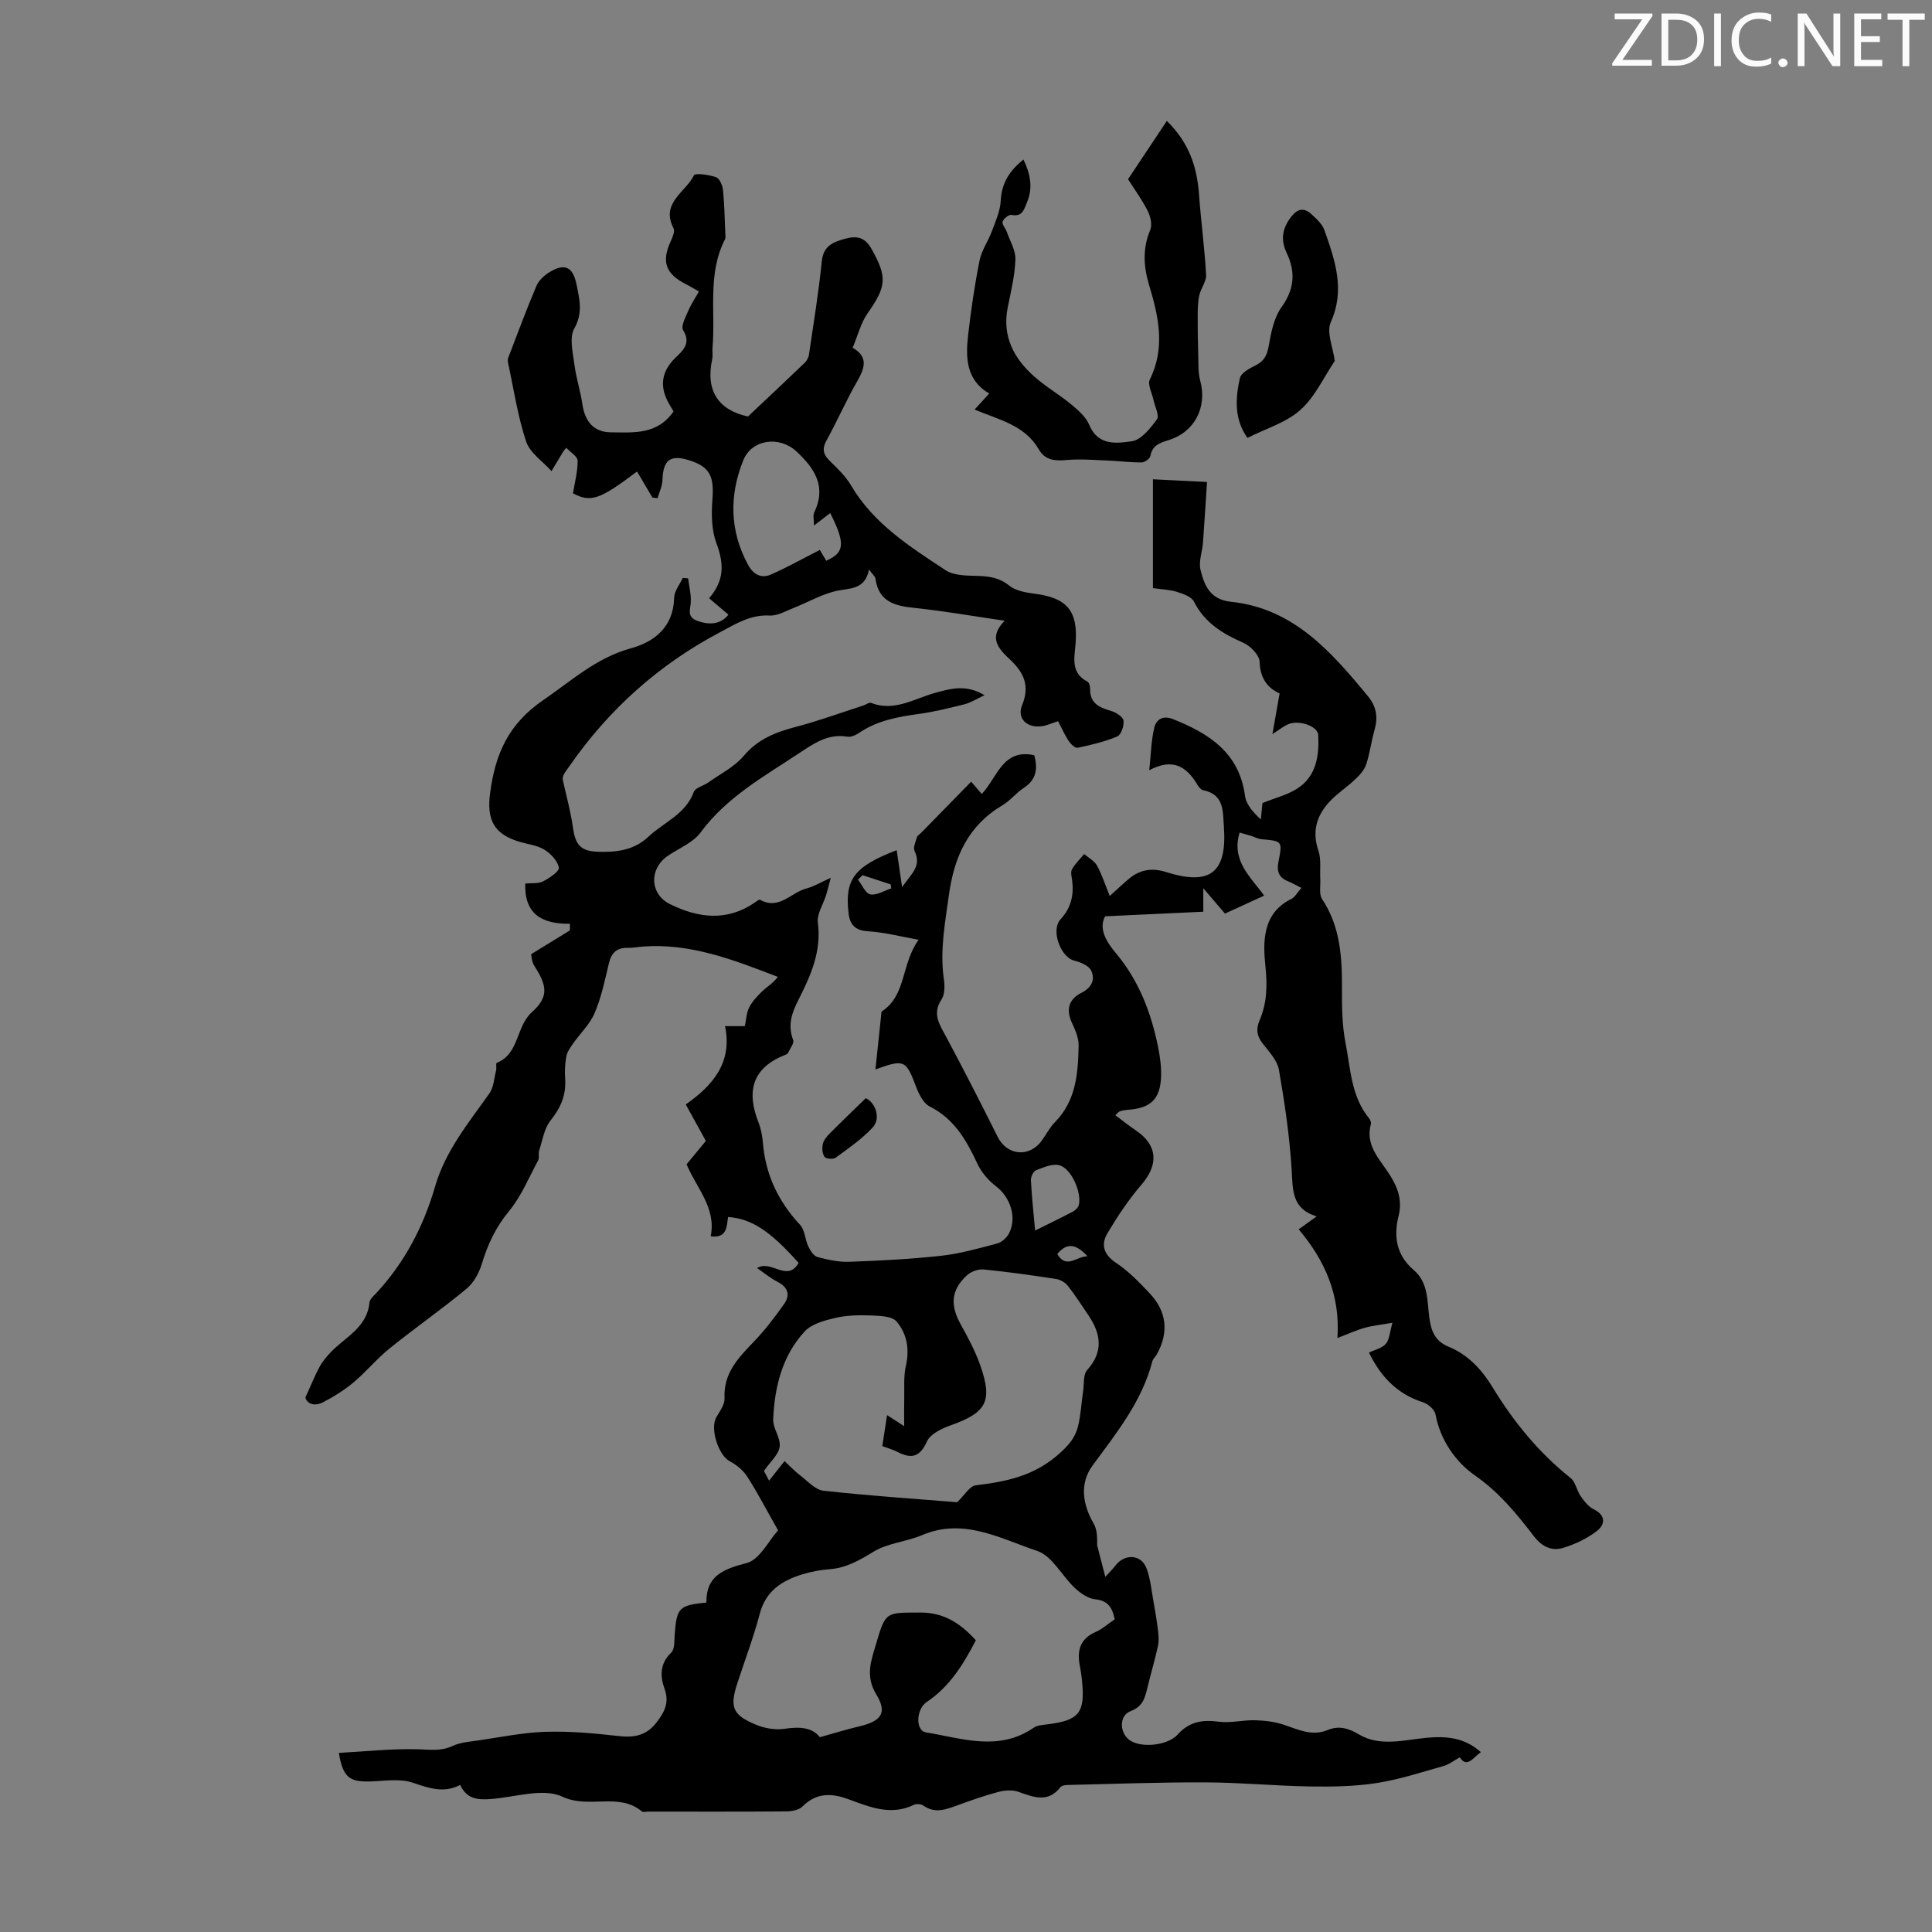 <svg enable-background="new 0 0 400 400" viewBox="0 0 400 400" xmlns="http://www.w3.org/2000/svg"><rect x="0" y="0" width="400" height="400" fill="#808080" stroke="none"/><g fill="#fafbfa"><path d="m342.2 3.2-6.3 9.2h6.1v1.2h-8.2v-.5l6.2-9.1h-5.7v-1.2h7.8v.4z"/><path d="m344 13.7v-10.9h3.1c1.6 0 3 .5 4.1 1.4 1.1 1 1.6 2.2 1.6 3.9s-.5 3-1.6 4-2.5 1.5-4.2 1.5h-3zm1.4-9.6v8.4h1.6c1.4 0 2.5-.4 3.2-1.1.8-.8 1.2-1.8 1.2-3.2s-.4-2.4-1.2-3.1-1.8-1-3.1-1z"/><path d="m356.3 2.8v10.9h-1.4v-10.9z"/><path d="m366.6 13.2c-.8.4-1.8.6-3 .6-1.6 0-2.8-.5-3.7-1.5s-1.4-2.3-1.4-3.9c0-1.7.5-3.2 1.6-4.2s2.4-1.6 4-1.6c1 0 1.9.1 2.6.4v1.5c-.8-.4-1.6-.6-2.6-.6-1.2 0-2.2.4-3 1.2s-1.1 1.9-1.1 3.3c0 1.3.4 2.3 1.1 3.1s1.6 1.1 2.8 1.1c1.1 0 2-.2 2.8-.7v1.3z"/><path d="m368.2 13c0-.3.1-.5.3-.6.2-.2.4-.3.6-.3.3 0 .5.1.7.3s.3.4.3.6-.1.5-.3.6c-.2.2-.4.3-.7.3s-.5-.1-.6-.3c-.2-.2-.3-.4-.3-.6z"/><path d="m381.1 13.7h-1.7l-5.5-8.4c-.2-.2-.3-.5-.4-.7 0 .2.1.8.1 1.5v7.6h-1.4v-10.9h1.8l5.3 8.3c.3.4.4.6.4.8 0-.3-.1-.8-.1-1.6v-7.5h1.4v10.9z"/><path d="m389.7 13.7h-5.8v-10.9h5.6v1.2h-4.2v3.5h3.9v1.2h-3.9v3.7h4.4z"/><path d="m398.4 4.1h-3.1v9.6h-1.4v-9.6h-3.1v-1.3h7.7v1.3z"/></g><path d="m306.6 362.76c-1.71 1.23-2.9 3.36-4.36 1.07-1.21.66-2.21 1.48-3.35 1.8-4.59 1.29-9.17 2.8-13.87 3.53-4.49.7-9.13.78-13.69.71-7.24-.12-14.48-.82-21.72-.85-9.49-.04-18.99.32-28.48.54-.53.01-1.29.09-1.56.44-2.62 3.35-5.6 2.07-8.74.97-1.23-.43-2.83-.31-4.13.03-2.8.73-5.55 1.71-8.28 2.7-2.44.88-4.79 1.9-7.29.1-.46-.33-1.42-.37-1.94-.12-4.76 2.3-9.14.44-13.53-1.17-3.49-1.28-6.64-1.4-9.53 1.52-.73.74-2.23.99-3.37 1-9.52.08-19.03.04-28.55.04-.45 0-1.05.18-1.32-.04-4.82-4.02-10.93-.45-16.47-3.05-3.99-1.88-9.83.14-14.84.49-2.54.18-4.9.1-6.31-2.92-3.31 1.74-6.38.72-9.77-.45-2.68-.92-5.91-.36-8.88-.27-4.28.13-5.64-.88-6.46-5.91 5.54-.3 11.01-.91 16.47-.75 2.46.07 4.69.43 7.06-.68 1.64-.77 3.62-.9 5.46-1.17 4.6-.67 9.2-1.63 13.83-1.77 4.99-.15 10.02.3 14.99.87 3.27.38 5.85-.05 7.96-2.81 1.64-2.16 2.71-4.07 1.64-7.01-.9-2.47-1-5.17 1.39-7.43.76-.72.63-2.49.73-3.8.42-5.51.87-6.01 6.56-6.58-.07-5.56 3.51-6.92 8.37-8.19 2.65-.69 4.47-4.54 6.47-6.76-2.36-4.16-4.22-7.74-6.38-11.12-.84-1.31-2.23-2.45-3.62-3.18-2.36-1.24-4.15-6.82-2.77-9.15.73-1.22 1.75-2.62 1.69-3.89-.27-5.22 2.89-8.41 6.11-11.77 2.29-2.38 4.31-5.05 6.22-7.75 1.32-1.87.8-3.49-1.37-4.6-1.45-.74-2.73-1.81-4.22-2.84 2.91-1.83 6.26 3.05 8.59-1.07-5.86-6.6-9.75-9.17-14.6-9.5-.3 1.91-.16 4.45-3.6 4 1.19-5.9-2.95-10.01-4.99-14.91 1.31-1.59 2.59-3.14 3.99-4.84-1.33-2.41-2.66-4.82-4.16-7.56 5.59-3.91 9.71-8.68 8.13-16.21h4.1c.29-1.34.32-2.74.9-3.87.66-1.28 1.7-2.4 2.76-3.4.99-.94 2.21-1.62 3.17-2.93-9.23-3.56-18.15-7.03-28.01-6.27-1 .08-2.01.29-3.01.26-2.25-.06-3.42.96-3.95 3.17-.82 3.48-1.56 7.03-2.94 10.3-.98 2.32-2.98 4.21-4.47 6.33-.58.84-1.24 1.75-1.42 2.72-.28 1.53-.33 3.13-.23 4.68.21 3.31-.93 5.93-3.02 8.54-1.33 1.66-1.67 4.13-2.37 6.26-.2.62.1 1.44-.19 1.98-1.92 3.57-3.5 7.45-6.04 10.53-2.73 3.31-4.4 6.84-5.61 10.85-.58 1.92-1.7 4-3.21 5.24-5.16 4.27-10.67 8.11-15.89 12.32-2.68 2.16-4.89 4.88-7.53 7.09-1.91 1.6-4.08 2.94-6.3 4.09-1.75.9-3.26.3-3.63-.98 1.15-2.52 1.93-4.51 2.94-6.37.61-1.12 1.47-2.14 2.36-3.07 3.01-3.13 7.49-5.08 7.97-10.24.06-.67.82-1.32 1.35-1.89 5.92-6.35 9.84-13.85 12.23-22.11 2.14-7.42 6.93-13.18 11.24-19.28.91-1.28.99-3.15 1.4-4.77.13-.52-.08-1.48.13-1.57 4.72-1.88 3.92-7.49 7.3-10.52 3.55-3.17 3.11-5.51.48-9.57-.54-.84-.56-2.02-.66-2.41 2.99-1.84 5.51-3.38 8.03-4.93 0-.46.01-.92.01-1.38-5.86.09-9.47-2.05-9.25-8.32 1.32-.13 2.68.06 3.68-.45 1.31-.67 3.4-2.07 3.27-2.84-.24-1.39-1.65-2.89-2.97-3.71-1.46-.91-3.37-1.12-5.08-1.62-5.45-1.6-6.92-4.61-6.17-10.18 1.07-8.02 3.75-14.23 11.02-19.2 5.88-4.02 10.97-8.75 18.17-10.72 4.81-1.32 8.79-4.42 8.9-10.45.03-1.38 1.16-2.74 1.79-4.11.37.03.74.06 1.11.1.21 1.64.63 3.29.55 4.91-.08 1.55-.88 3.04 1.31 3.86 2.63.99 5.02.67 6.48-1.26-1.32-1.13-2.66-2.27-3.99-3.4 3.15-3.71 3.13-7.02 1.5-11.42-1.03-2.76-1.05-6.07-.82-9.08.37-4.8-.56-6.77-4.93-8.1-3.82-1.17-5.29.02-5.41 4.11-.04 1.27-.66 2.51-1.01 3.77-.36-.04-.71-.08-1.07-.12-1.06-1.8-2.12-3.59-3.19-5.4-7.77 5.88-9.61 6.45-13.26 4.52.38-2.35.99-4.57.96-6.77-.01-.86-1.46-1.71-2.35-2.66-.38.47-.53.61-.63.78-.82 1.35-1.62 2.7-2.43 4.05-1.81-2.03-4.48-3.78-5.26-6.15-1.75-5.28-2.56-10.86-3.74-16.32-.07-.32-.07-.7.04-.99 1.91-4.97 3.76-9.98 5.84-14.88.48-1.14 1.61-2.18 2.7-2.85 3.2-1.96 4.88-1.07 5.61 2.58.62 3.08 1.35 5.84-.47 9.08-1.07 1.9-.29 4.99.03 7.49.35 2.76 1.25 5.45 1.65 8.2.53 3.59 2.36 5.79 5.93 5.81 4.61.02 9.53.58 12.94-4.33-.31-.53-.82-1.33-1.25-2.17-1.7-3.38-1.05-6.3 1.61-8.91 1.54-1.5 3.34-2.98 1.62-5.75-.5-.81.51-2.68 1.05-3.97.56-1.33 1.38-2.54 2.22-4.03-.96-.54-1.77-1.05-2.61-1.47-4.28-2.17-5.17-4.65-3.25-8.87.39-.86.94-2.11.6-2.77-2.71-5.23 2.52-7.45 4.23-10.93.27-.54 3.1-.13 4.57.37.71.24 1.34 1.66 1.44 2.6.31 2.97.35 5.96.48 8.95.02.44.12.96-.06 1.32-3.67 7.16-1.93 14.93-2.58 22.43-.07.78.1 1.59-.06 2.35-1.44 6.66 1.34 10.59 7.4 11.9 3.94-3.72 7.86-7.38 11.73-11.1.45-.43.81-1.11.9-1.72.94-6.42 2-12.83 2.65-19.29.32-3.21 2.31-4 4.79-4.68 2.38-.65 4.11-.41 5.51 2.1 3.26 5.79 3.13 7.73-.79 13.29-1.43 2.02-2.04 4.62-3.12 7.18 3.24 1.81 2.56 4.13.96 6.9-2.29 3.96-4.11 8.2-6.33 12.2-1.01 1.81-.75 2.98.68 4.36 1.6 1.55 3.27 3.17 4.38 5.06 4.67 7.93 12.19 12.67 19.54 17.52 1.75 1.15 4.43 1.12 6.69 1.19 2.41.08 4.47.36 6.49 2 1.34 1.09 3.44 1.44 5.26 1.68 6.7.86 9.01 3.53 8.49 10.27-.23 2.99-1.08 6.1 2.46 7.94.36.19.56.99.55 1.5-.07 3.04 1.98 3.86 4.39 4.58 1 .3 2.41 1.2 2.52 1.98.15 1.06-.49 2.95-1.3 3.29-2.6 1.1-5.42 1.75-8.2 2.34-.51.11-1.44-.78-1.86-1.42-.84-1.28-1.46-2.71-2.19-4.09-1.3.42-2.32.91-3.39 1.05-3.04.41-5.18-1.61-4.06-4.34 1.65-4.02.38-6.76-2.47-9.44-2.31-2.18-4.67-4.51-1.13-8.06-6.6-.96-12.55-2.02-18.54-2.64-4.12-.42-7.55-1.21-8.22-6.09-.07-.48-.61-.89-1.33-1.87-.87 4.36-4.14 3.78-6.99 4.48-2.96.72-5.71 2.32-8.58 3.45-1.64.65-3.37 1.68-5.01 1.59-3.96-.21-6.93 1.69-10.22 3.43-12.71 6.72-23.06 15.98-31.23 27.76-.7 1-1.51 1.92-1.38 2.8.72 3.28 1.64 6.54 2.1 9.86.49 3.49 1.51 4.9 5 5.05 3.85.16 7.6-.24 10.63-3.1 3.19-3.01 7.7-4.63 9.4-9.27.33-.89 2-1.26 2.99-1.96 2.51-1.78 5.43-3.24 7.36-5.52 2.96-3.51 6.67-4.92 10.86-6.02 4.71-1.24 9.3-2.92 13.94-4.42.52-.17 1.15-.68 1.53-.53 4.84 1.89 8.93-.86 13.26-2.06 3.23-.89 6.42-1.83 10.26.47-1.68.78-2.85 1.55-4.14 1.88-3.14.79-6.3 1.57-9.5 2.01-4.35.59-8.58 1.37-12.31 3.9-.7.48-1.71.93-2.48.8-4.06-.68-7.02 1.48-10.11 3.52-7.25 4.8-14.88 9.03-20.24 16.3-1.57 2.13-4.47 3.27-6.78 4.84-3.94 2.69-3.77 7.94.45 10.02 5.84 2.87 11.73 3.62 17.49-.3.37-.25.93-.73 1.13-.62 3.95 2.22 6.45-1.53 9.64-2.34 1.47-.37 2.83-1.22 5.01-2.2-.45 1.68-.67 2.65-.97 3.6-.59 1.9-1.93 3.89-1.7 5.67.78 5.96-1.48 10.99-4.02 15.99-1.37 2.68-2.27 5.25-1.1 8.3.26.67-.64 1.79-1.05 2.69-.08.18-.33.31-.54.39-6.86 2.67-8.13 7.52-5.59 13.98.53 1.33.8 2.82.92 4.25.54 6.6 3.2 12.16 7.71 17 .99 1.06 1 2.98 1.67 4.4.41.87 1.11 2.01 1.9 2.23 2.13.58 4.4 1.08 6.59 1 6.37-.23 12.75-.55 19.07-1.25 3.91-.43 7.75-1.53 11.57-2.54.94-.25 1.96-1.18 2.43-2.06 1.73-3.32.27-7.54-2.67-9.78-1.6-1.21-3.06-2.94-3.9-4.75-2.25-4.84-4.78-9.23-9.84-11.78-1.28-.64-2.2-2.47-2.76-3.95-2.17-5.69-2.44-5.89-8.47-3.72.41-3.88.8-7.63 1.2-11.38.02-.22 0-.56.13-.64 5.1-3.33 3.95-9.74 7.61-14.82-3.77-.67-7.06-1.55-10.4-1.75-2.72-.16-3.83-1.31-4.11-3.79-.8-6.97 1.16-9.63 9.97-13.01.34 2.3.66 4.49 1.12 7.65 1.89-2.77 4.1-4.3 2.58-7.49-.34-.72.22-1.91.5-2.85.11-.38.6-.64.92-.96 3.36-3.44 6.73-6.88 10.3-10.53.8.92 1.39 1.61 2.19 2.54 3.17-3.27 4.28-9.47 10.87-8.02.77 2.81.44 5.06-2.16 6.76-1.58 1.03-2.8 2.64-4.42 3.6-7.13 4.23-10.01 10.68-11.1 18.66-.79 5.78-1.88 11.43-1.04 17.29.2 1.39.23 3.19-.48 4.26-1.96 2.97-.44 5.12.9 7.62 3.68 6.88 7.24 13.83 10.72 20.81 1.94 3.89 6.54 4.37 9.13.8.92-1.27 1.64-2.72 2.73-3.82 4.4-4.46 4.79-10.15 4.91-15.85.03-1.57-.69-3.25-1.39-4.73-1.29-2.76-.62-4.91 1.95-6.2 2.14-1.07 2.9-2.73 2.04-4.6-.47-1.02-2.19-1.75-3.47-2.06-2.83-.67-4.97-6.27-2.87-8.57 2.18-2.38 2.78-4.99 2.4-8.03-.1-.77-.37-1.73-.04-2.31.65-1.16 1.66-2.12 2.53-3.17.91.79 2.11 1.41 2.66 2.4 1.02 1.85 1.66 3.91 2.63 6.28 1.79-1.6 2.9-2.68 4.09-3.65 2.25-1.84 4.74-2.2 7.55-1.31 9.18 2.91 12.69.13 11.99-9.44-.23-3.15.07-6.63-4.28-7.49-.46-.09-.92-.67-1.2-1.13-2.19-3.7-5.03-5.65-9.97-3.01.36-3.37.4-6.15 1.04-8.79.4-1.68 1.73-2.65 3.89-1.79 7.48 2.99 13.71 6.95 14.9 15.91.24 1.79 1.72 3.42 3.27 4.86.13-1.29.26-2.58.34-3.4 2.67-1.08 5.21-1.69 7.26-3.03 3.91-2.56 4.48-6.75 4.29-11.02-.08-1.9-4.02-3.25-6.32-2.23-.79.35-1.49.93-3.17 2.01.58-3.26 1-5.66 1.49-8.43-2.27-.99-4.04-2.93-4.14-6.52-.03-1.38-1.87-3.29-3.33-3.94-4.31-1.89-8.04-4.13-10.27-8.55-.51-1.02-2.24-1.6-3.52-2.01-1.46-.46-3.05-.5-4.97-.78 0-7.48 0-14.81 0-22.53 3.51.18 6.91.35 11.2.56-.29 4.33-.53 8.45-.84 12.57-.14 1.89-.93 3.9-.51 5.62.79 3.21 1.98 6.16 6.3 6.61 12.96 1.35 20.8 10.37 28.41 19.61 1.71 2.08 2.07 4.32 1.33 6.9-.68 2.36-.96 4.83-1.73 7.15-.38 1.15-1.33 2.21-2.25 3.08-1.78 1.69-3.9 3.04-5.53 4.85-2.53 2.82-3.45 6.07-2.12 9.94.61 1.79.28 3.9.39 5.87.08 1.4-.3 3.12.37 4.14 3.81 5.74 4.15 12.12 4.12 18.68-.02 3.73.03 7.55.75 11.19 1.04 5.3 1.14 10.98 4.83 15.49.26.32.51.88.41 1.22-1.24 4.46 1.9 7.36 3.91 10.54 1.72 2.7 2.61 5.33 1.82 8.5-1.07 4.29-.43 8.15 3.13 11.19 3.08 2.63 2.77 6.44 3.24 9.91.37 2.73 1.18 4.82 3.96 5.96 4.06 1.67 6.89 4.73 9.17 8.47 4.33 7.11 9.54 13.49 16.11 18.72 1.03.82 1.26 2.57 2.08 3.74.73 1.04 1.61 2.2 2.71 2.74 2.6 1.27 2.33 3.19.69 4.47-2.04 1.59-4.56 2.78-7.05 3.53-2.35.7-4.36-.25-6.04-2.44-3.57-4.65-7.18-9.08-12.25-12.61-3.84-2.68-7.13-7.24-8.11-12.62-.18-.97-1.53-2.15-2.58-2.48-5.39-1.71-8.82-5.4-11.19-10.3 1.18-.57 2.69-.88 3.49-1.81.77-.89.81-2.42 1.37-4.36-2.32.41-4.05.58-5.71 1.04-1.7.47-3.33 1.23-5.68 2.12.61-8.82-2.55-16.03-8.02-22.5 1.28-.92 2.23-1.61 3.72-2.68-5.25-1.6-4.92-5.57-5.18-9.73-.43-6.9-1.44-13.79-2.63-20.61-.34-1.93-1.99-3.71-3.3-5.36-1.26-1.59-1.51-3.01-.7-4.91 1.53-3.59 1.62-7.13 1.2-11.22-.5-4.85-.71-10.92 5.36-13.89.77-.38 1.25-1.35 2.08-2.29-1.22-.61-1.97-1.07-2.77-1.38-1.93-.75-2.35-2.1-1.97-4.03.85-4.3.8-4.28-3.51-4.67-.76-.07-1.48-.49-2.23-.72-.63-.2-1.28-.36-2.3-.65-1.8 5.86 2.37 9.26 5.08 13.05-2.9 1.33-5.56 2.55-8.11 3.72-1.43-1.67-2.68-3.13-4.49-5.25v4.86c-6.52.3-13.1.61-20.32.95-1.4 2.53.22 5.25 2.23 7.64 4.75 5.66 7.27 12.27 8.72 19.37.42 2.06.71 4.21.62 6.3-.19 4.6-2.22 6.45-6.88 6.75-.55.04-1.11.14-1.63.31-.28.09-.49.4-.96.81 1.5 1.12 2.88 2.22 4.34 3.21 4.44 3.03 4.65 7.02 1.08 11.17-2.66 3.09-4.95 6.54-7.04 10.05-1.41 2.37-.8 4.44 1.82 6.17 2.57 1.71 4.79 4.02 6.93 6.29 3.57 3.79 3.97 8.13 1.46 12.64-.27.49-.78.89-.91 1.4-2.17 8.34-7.41 14.84-12.38 21.59-2.7 3.67-2.12 8 .23 12.05.72 1.23.73 2.87.72 4.5.52 2.02 1.05 4.04 1.68 6.51.75-.83 1.49-1.55 2.11-2.35 1.91-2.49 5.31-2.33 6.41.55.81 2.12 1.02 4.47 1.43 6.73.37 2.04.71 4.1.96 6.16.13 1.06.22 2.18 0 3.2-.65 2.94-1.51 5.84-2.22 8.77-.5 2.06-.94 3.79-3.44 4.74-2.56.97-2.31 4.85.1 6.21 2.53 1.44 7.65.84 9.64-1.37 2.36-2.64 5.1-3.11 8.49-2.65 2.44.33 5-.37 7.5-.3 2.02.05 4.12.31 6.02.94 2.97.99 5.75 2.42 9.02 1.09 2.26-.92 4.18-.48 6.49.9 4.37 2.61 9.37 1.13 14.13.69 3.96-.35 7.72-.06 11.12 2.98zm-75.81-27.5c-.53-2.6-1.54-3.9-4.07-4.15-1.47-.15-3.04-1.26-4.19-2.34-2.69-2.52-4.69-6.63-7.79-7.67-7.6-2.53-15.21-6.94-23.83-3.27-3.25 1.38-7.08 1.63-10.03 3.42-2.93 1.78-5.66 3.38-9.14 3.64-1.88.14-3.79.5-5.59 1.05-4.23 1.29-7.6 3.42-8.85 8.18-1.28 4.85-3.07 9.57-4.63 14.34-1.63 4.99-1.03 6.61 3.89 8.64 1.78.73 3.96 1.11 5.84.83 3.07-.46 5.73-.34 7.34 1.74 3.02-.84 5.55-1.63 8.12-2.23 4.54-1.07 5.93-2.74 3.57-6.62-2.34-3.86-1.06-7.01-.06-10.43 1.99-6.82 2.07-6.49 9.11-6.53 5.03-.03 8.41 2.29 11.56 5.74-2.6 5.01-5.43 9.61-10.17 12.78-2.24 1.5-2.34 5.93-.19 6.28 7.47 1.24 15.07 4.04 22.33-.95.77-.53 1.91-.58 2.89-.71 6.54-.82 7.78-2.37 7.12-9.04-.1-1-.24-2-.44-2.99-.63-3.16-.03-5.65 3.26-7.09 1.41-.61 2.59-1.7 3.95-2.62zm-32.62-24.24c1.56-1.49 2.59-3.35 3.83-3.5 6.26-.75 12.01-1.9 17.12-6.39 2.09-1.83 3.5-3.44 4.08-5.85.58-2.4.7-4.92 1.06-7.38.21-1.44-.01-3.31.81-4.23 3.48-3.87 2.85-7.58.22-11.44-1.38-2.03-2.7-4.11-4.22-6.03-.55-.7-1.58-1.28-2.46-1.41-4.97-.76-9.96-1.47-14.96-1.96-1.12-.11-2.63.44-3.47 1.22-3.3 3.05-3.49 6.18-1.25 10.2 1.52 2.72 3 5.51 4.03 8.44 2.61 7.46 1.28 9.77-6.16 12.42-1.84.65-4.19 1.78-4.88 3.32-1.49 3.32-3.28 3.64-6.14 2.16-.96-.5-2.03-.78-3.11-1.19.34-2.21.64-4.16.99-6.41 1.07.69 1.83 1.18 3.54 2.28 0-2.37-.03-3.92.01-5.47.06-2.37-.17-4.81.35-7.07.79-3.46.18-6.66-1.94-9.13-.98-1.14-3.54-1.17-5.4-1.25-2.44-.1-4.97-.03-7.33.52-2.22.52-4.84 1.23-6.28 2.78-4.67 5.05-6.24 11.51-6.53 18.2-.08 1.88 1.6 3.89 1.34 5.68-.24 1.68-1.98 3.15-3.26 5.01.17.33.57 1.09 1.07 2.02 1.15-1.46 2.15-2.72 3.2-4.06 1.24 1.15 2.16 2.15 3.22 2.95 1.56 1.18 3.13 3 4.85 3.19 9.42 1.04 18.89 1.67 27.67 2.38zm-29.64-202.21c0-1.19-.26-2.08.04-2.7 2.59-5.36.12-9.11-3.67-12.64-3.5-3.26-9.24-2.59-11.03 1.87-2.91 7.25-2.81 14.57 1.02 21.62 1.06 1.96 2.7 2.86 4.67 2.01 3.28-1.42 6.41-3.2 10.18-5.11.21.35.83 1.39 1.33 2.23 3.86-1.7 3.95-3.62.82-9.87-1.03.79-2 1.54-3.36 2.59zm45.78 145.96c2.67-1.33 5.27-2.58 7.82-3.92.52-.27 1.1-.84 1.23-1.37.62-2.56-1.51-7.51-4-8.22-1.42-.41-3.3.44-4.85 1.02-.55.21-1.1 1.35-1.07 2.04.16 3.32.53 6.64.87 10.45zm-35.72-73.57c-.32.31-.64.61-.96.92.85 1.08 1.56 2.86 2.57 3.05 1.32.25 2.87-.77 4.32-1.24-.04-.28-.08-.56-.12-.83-1.93-.64-3.87-1.27-5.81-1.9zm46.57 78.9c-2.17-2.32-4.09-3.11-6.27-.46 1.94 3.2 4 .44 6.27.46z" fill="#000001"/><path d="m233.55 37.1c2.75-4.14 5.31-7.97 8.03-12.06 4.68 4.57 6.26 9.63 6.67 15.27.4 5.53 1.15 11.04 1.46 16.58.08 1.39-1.09 2.8-1.41 4.26-.3 1.37-.32 2.82-.33 4.24-.02 2.63.03 5.26.11 7.89.06 1.86-.06 3.8.42 5.57 1.47 5.46-1.16 10.64-6.61 12.29-1.8.55-3.31 1.08-3.71 3.25-.1.56-1.17 1.34-1.8 1.35-2.34.02-4.68-.3-7.03-.39-2.82-.11-5.67-.36-8.47-.11-2.42.21-4.48.1-5.8-2.19-2.87-5-8.22-6.14-13.31-8.25 1.1-1.21 1.97-2.15 3.04-3.32-4.88-2.86-4.9-7.55-4.35-12.28.59-5.1 1.33-10.2 2.34-15.23.42-2.12 1.79-4.03 2.56-6.1.76-2.05 1.72-4.17 1.83-6.29.18-3.68 1.82-6.26 4.71-8.54 1.44 3.01 2 5.86.72 8.88-.61 1.43-.93 3.03-3.19 2.57-.54-.11-1.65.77-1.85 1.39-.18.56.6 1.38.86 2.12.67 1.9 1.86 3.84 1.79 5.73-.11 3.32-.93 6.63-1.59 9.92-1.19 5.93 1.23 10.51 5.45 14.27 2.41 2.15 5.27 3.79 7.76 5.86 1.42 1.18 2.99 2.56 3.67 4.19 1.82 4.39 5.71 3.83 8.82 3.39 1.95-.28 3.84-2.7 5.2-4.56.54-.74-.42-2.58-.7-3.92-.3-1.45-1.3-3.26-.78-4.31 3.28-6.62 1.79-13.12-.16-19.58-1.17-3.9-1.35-7.57.25-11.41.44-1.06.04-2.77-.53-3.91-1.16-2.3-2.69-4.39-4.07-6.57z" fill="#000001"/><path d="m276.35 74.73c-2.28 3.38-4.09 7.44-7.12 10.14-2.92 2.62-7.1 3.84-10.96 5.79-2.76-3.86-2.5-8.15-1.57-12.36.24-1.07 1.96-2.02 3.19-2.62 1.81-.88 2.44-2.1 2.79-4.07.48-2.76 1.07-5.82 2.65-8.02 2.69-3.75 2.93-7.29 1.06-11.23-1.29-2.71-.92-5.09.93-7.47 1.33-1.71 2.66-1.95 4.17-.57 1.05.96 2.26 2.05 2.71 3.32 2.17 6.19 4.37 12.28 1.32 19.08-.93 2.09.48 5.23.83 8.01z" fill="#000001"/><path d="m179.25 227.37c1.92.83 3.23 4.12 1.42 6.07-2.22 2.4-5 4.3-7.66 6.25-.5.37-1.98.25-2.29-.17-.47-.65-.56-1.81-.37-2.65.18-.8.82-1.57 1.42-2.18 2.33-2.35 4.72-4.63 7.48-7.32z" fill="#000001"/></svg>